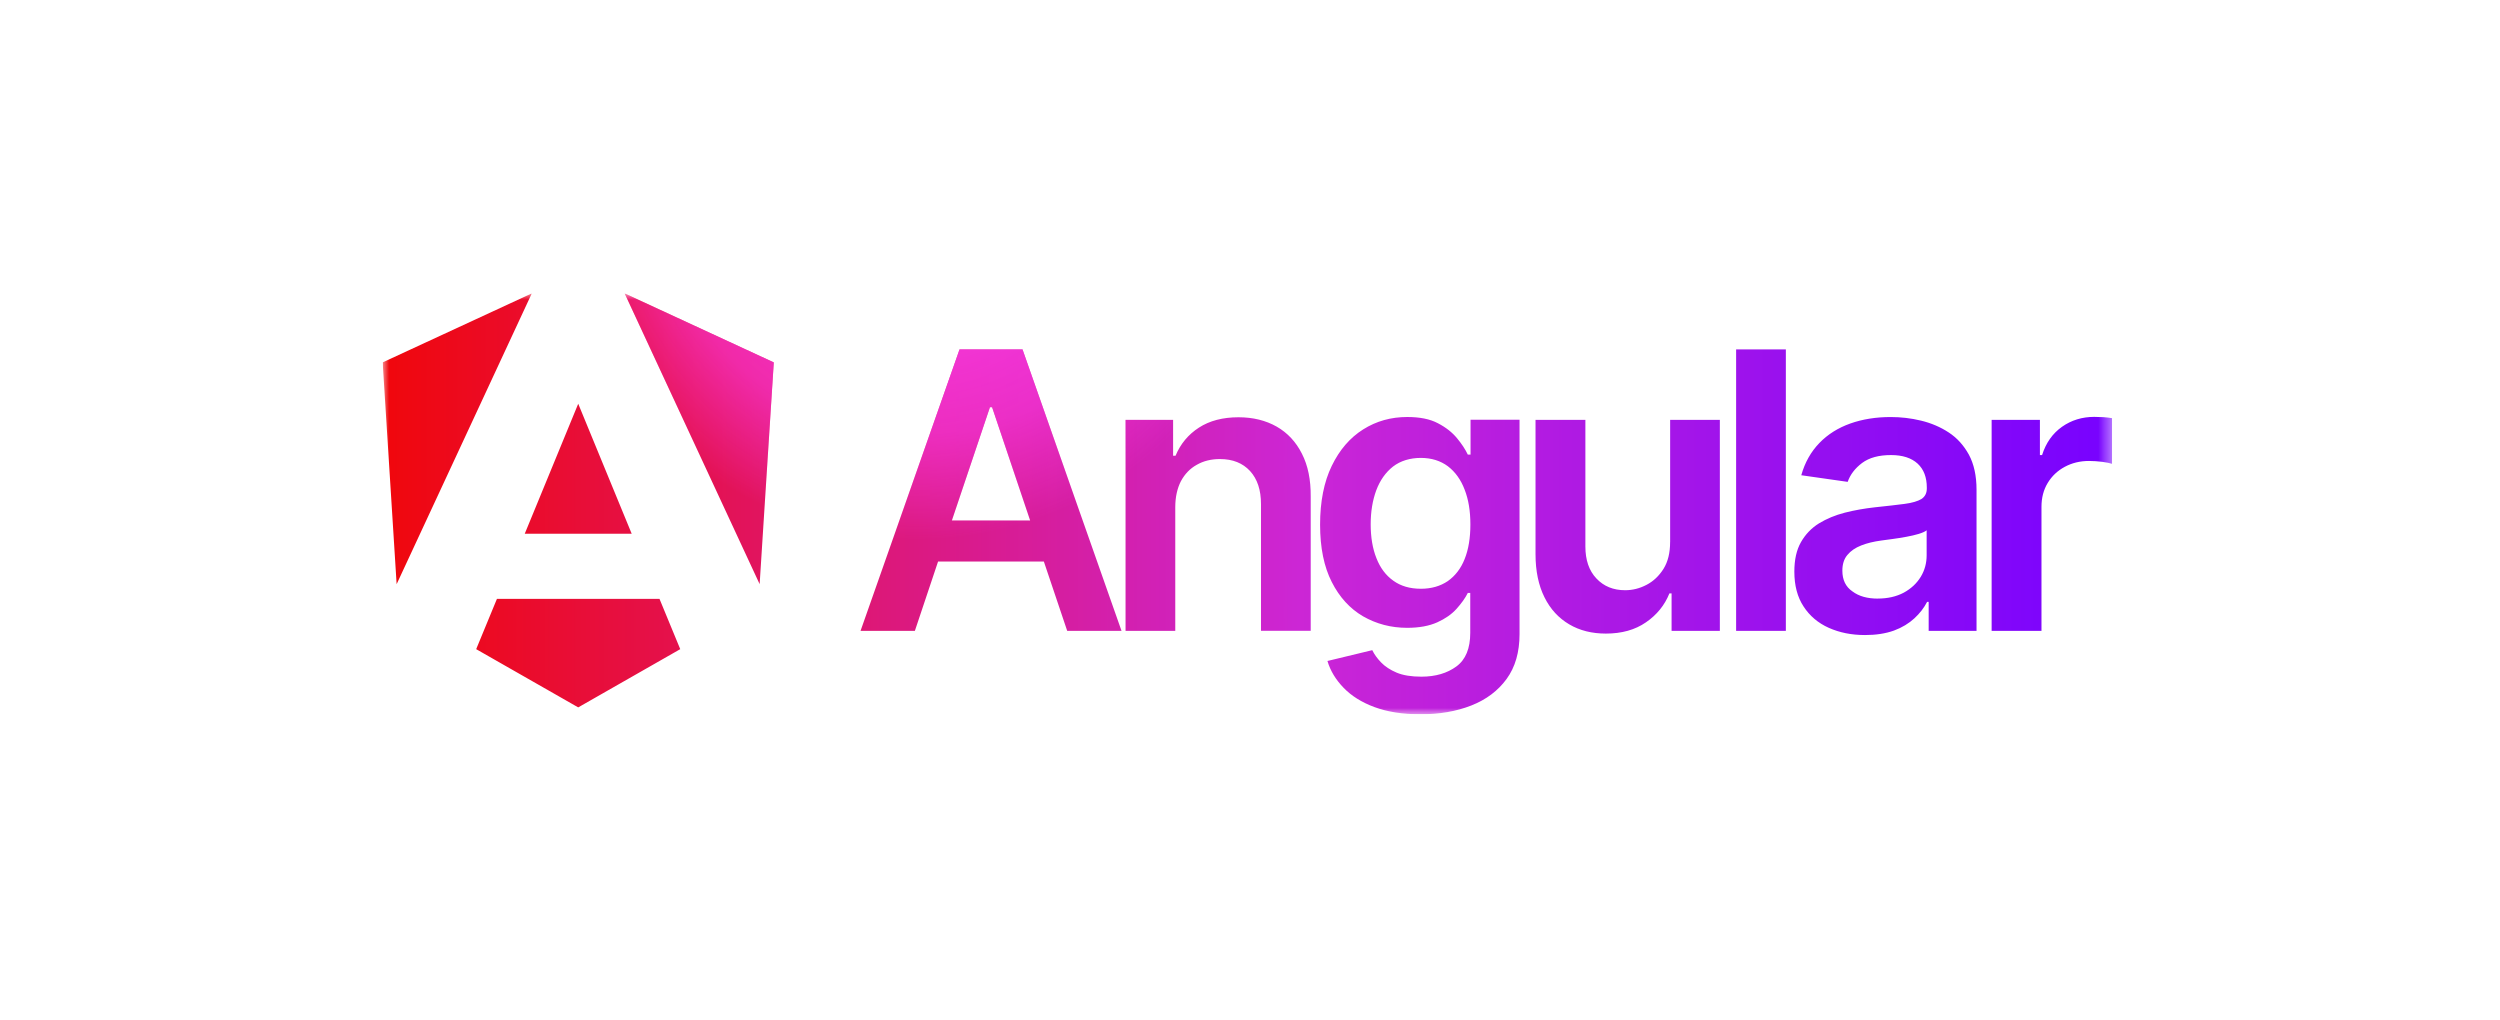 <?xml version="1.0" encoding="UTF-8"?>
<svg xmlns="http://www.w3.org/2000/svg" width="196" height="80" viewBox="0 0 196 80" fill="none">
  <g clip-path="url(#clip0_2025_12815)">
    <mask id="mask0_2025_12815" style="mask-type:luminance" maskUnits="userSpaceOnUse" x="30" y="23" width="136" height="33">
      <path d="M165.59 23H30V56H165.59V23Z" fill="white"></path>
    </mask>
    <g mask="url(#mask0_2025_12815)">
      <path d="M83.667 49.458H87.927L80.165 27.394H75.228L67.467 49.458H71.726L73.545 44.023H81.838L83.668 49.458H83.667ZM74.627 40.805L77.61 31.925H77.78L80.762 40.805H74.627ZM92.141 39.765V49.458H88.243V32.918H91.971V35.73H92.163C92.547 34.804 93.157 34.069 93.994 33.527C94.831 32.984 95.869 32.714 97.1 32.714C98.241 32.714 99.235 32.962 100.094 33.448C100.942 33.934 101.607 34.645 102.071 35.572C102.546 36.498 102.771 37.617 102.76 38.938V49.457H98.862V39.526C98.862 38.419 98.579 37.56 98.004 36.928C97.428 36.306 96.648 35.99 95.642 35.99C94.964 35.99 94.354 36.136 93.824 36.442C93.292 36.736 92.886 37.165 92.581 37.73C92.298 38.284 92.141 38.962 92.141 39.764V39.765ZM111.358 56C109.957 56 108.76 55.808 107.754 55.435C106.749 55.062 105.947 54.554 105.337 53.922C104.726 53.29 104.297 52.59 104.072 51.821L107.586 50.973C107.745 51.3 107.97 51.616 108.275 51.932C108.58 52.248 108.987 52.52 109.495 52.734C110.004 52.949 110.659 53.051 111.438 53.051C112.546 53.051 113.461 52.78 114.183 52.248C114.907 51.717 115.268 50.836 115.268 49.617V46.487H115.076C114.874 46.894 114.579 47.3 114.196 47.729C113.812 48.159 113.304 48.509 112.681 48.791C112.048 49.074 111.268 49.221 110.32 49.221C109.055 49.221 107.902 48.915 106.862 48.318C105.834 47.718 105.009 46.815 104.41 45.629C103.8 44.432 103.495 42.941 103.495 41.132C103.495 39.323 103.8 37.777 104.41 36.523C105.02 35.269 105.834 34.319 106.873 33.665C107.913 33.009 109.065 32.693 110.331 32.693C111.303 32.693 112.105 32.85 112.726 33.179C113.359 33.506 113.856 33.902 114.229 34.354C114.602 34.805 114.885 35.235 115.076 35.642H115.291V32.908H119.132V49.719C119.132 51.132 118.793 52.306 118.116 53.233C117.438 54.16 116.522 54.849 115.347 55.312C114.172 55.775 112.84 56.001 111.359 56.001L111.358 56ZM111.393 46.159C112.217 46.159 112.918 45.956 113.505 45.56C114.081 45.153 114.534 44.577 114.827 43.831C115.132 43.075 115.278 42.17 115.278 41.12C115.278 40.069 115.132 39.166 114.827 38.386C114.532 37.606 114.092 36.997 113.516 36.556C112.94 36.127 112.228 35.9 111.393 35.9C110.557 35.9 109.799 36.127 109.212 36.578C108.637 37.03 108.196 37.651 107.902 38.431C107.608 39.222 107.462 40.114 107.462 41.109C107.462 42.103 107.608 43.007 107.913 43.764C108.207 44.52 108.648 45.109 109.235 45.526C109.81 45.944 110.534 46.158 111.393 46.158V46.159ZM130.939 42.499V32.918H134.836V49.458H131.052V46.521H130.882C130.509 47.448 129.899 48.204 129.04 48.792C128.192 49.381 127.141 49.673 125.899 49.673C124.815 49.673 123.854 49.436 123.03 48.95C122.205 48.464 121.549 47.764 121.086 46.826C120.623 45.9 120.385 44.77 120.385 43.449V32.919H124.294V42.85C124.294 43.901 124.577 44.736 125.153 45.346C125.729 45.967 126.487 46.273 127.412 46.273C127.988 46.273 128.542 46.137 129.084 45.854C129.627 45.573 130.067 45.154 130.418 44.6C130.769 44.036 130.937 43.336 130.937 42.499H130.939ZM140.01 27.395V49.459H136.112V27.395H140.01ZM146.203 49.787C145.152 49.787 144.215 49.595 143.378 49.222C142.541 48.849 141.876 48.284 141.401 47.55C140.915 46.815 140.677 45.9 140.677 44.816C140.677 43.878 140.847 43.111 141.198 42.5C141.548 41.89 142.011 41.404 142.61 41.031C143.209 40.669 143.875 40.388 144.633 40.194C145.378 40.003 146.159 39.867 146.961 39.776C147.933 39.674 148.712 39.584 149.322 39.505C149.921 39.427 150.362 39.29 150.643 39.122C150.914 38.941 151.062 38.67 151.062 38.297V38.23C151.062 37.416 150.824 36.795 150.338 36.344C149.852 35.903 149.163 35.677 148.259 35.677C147.298 35.677 146.552 35.88 145.987 36.298C145.434 36.716 145.061 37.202 144.858 37.778L141.22 37.259C141.503 36.254 141.976 35.417 142.643 34.728C143.299 34.05 144.112 33.542 145.061 33.204C146.022 32.864 147.073 32.696 148.224 32.696C149.026 32.696 149.818 32.785 150.609 32.977C151.4 33.169 152.123 33.474 152.778 33.904C153.434 34.333 153.953 34.909 154.36 35.644C154.755 36.378 154.96 37.294 154.96 38.389V49.459H151.208V47.188H151.084C150.846 47.651 150.519 48.08 150.09 48.476C149.66 48.871 149.129 49.2 148.485 49.437C147.818 49.675 147.073 49.788 146.203 49.788V49.787ZM147.219 46.928C147.999 46.928 148.677 46.77 149.253 46.466C149.829 46.15 150.269 45.742 150.587 45.223C150.903 44.704 151.049 44.139 151.049 43.529V41.575C150.925 41.677 150.722 41.767 150.428 41.858C150.134 41.948 149.818 42.017 149.456 42.085C149.094 42.152 148.743 42.209 148.394 42.255C148.043 42.3 147.738 42.344 147.479 42.379C146.903 42.458 146.371 42.582 145.92 42.763C145.457 42.944 145.095 43.192 144.836 43.508C144.565 43.825 144.441 44.243 144.441 44.74C144.441 45.464 144.701 46.005 145.232 46.367C145.74 46.75 146.407 46.931 147.22 46.931L147.219 46.928ZM156.144 49.459V32.919H159.929V35.677H160.099C160.404 34.716 160.923 33.983 161.658 33.462C162.392 32.943 163.24 32.683 164.188 32.683C164.403 32.683 164.651 32.694 164.912 32.705C165.183 32.727 165.409 32.751 165.59 32.784V36.366C165.42 36.309 165.161 36.252 164.81 36.207C164.469 36.163 164.125 36.141 163.781 36.139C163.069 36.139 162.436 36.297 161.872 36.602C161.307 36.907 160.866 37.325 160.538 37.867C160.211 38.409 160.052 39.031 160.052 39.731V49.458H156.143L156.144 49.459ZM60.664 28.411L59.556 45.798L48.97 23L60.664 28.411ZM53.331 50.894L45.332 55.459L37.333 50.894L38.96 46.95H51.704L53.331 50.894ZM45.332 31.653L49.524 41.843H41.141L45.333 31.653H45.332ZM31.096 45.799L30 28.411L41.694 23L31.096 45.799Z" fill="url(#paint0_linear_2025_12815)"></path>
      <path d="M83.667 49.458H87.927L80.165 27.394H75.228L67.467 49.458H71.726L73.545 44.023H81.838L83.668 49.458H83.667ZM74.627 40.805L77.61 31.925H77.78L80.762 40.805H74.627ZM92.141 39.765V49.458H88.243V32.918H91.971V35.73H92.163C92.547 34.804 93.157 34.069 93.994 33.527C94.831 32.984 95.869 32.714 97.1 32.714C98.241 32.714 99.235 32.962 100.094 33.448C100.942 33.934 101.607 34.645 102.071 35.572C102.546 36.498 102.771 37.617 102.76 38.938V49.457H98.862V39.526C98.862 38.419 98.579 37.56 98.004 36.928C97.428 36.306 96.648 35.99 95.642 35.99C94.964 35.99 94.354 36.136 93.824 36.442C93.292 36.736 92.886 37.165 92.581 37.73C92.298 38.284 92.141 38.962 92.141 39.764V39.765ZM111.358 56C109.957 56 108.76 55.808 107.754 55.435C106.749 55.062 105.947 54.554 105.337 53.922C104.726 53.29 104.297 52.59 104.072 51.821L107.586 50.973C107.745 51.3 107.97 51.616 108.275 51.932C108.58 52.248 108.987 52.52 109.495 52.734C110.004 52.949 110.659 53.051 111.438 53.051C112.546 53.051 113.461 52.78 114.183 52.248C114.907 51.717 115.268 50.836 115.268 49.617V46.487H115.076C114.874 46.894 114.579 47.3 114.196 47.729C113.812 48.159 113.304 48.509 112.681 48.791C112.048 49.074 111.268 49.221 110.32 49.221C109.055 49.221 107.902 48.915 106.862 48.318C105.834 47.718 105.009 46.815 104.41 45.629C103.8 44.432 103.495 42.941 103.495 41.132C103.495 39.323 103.8 37.777 104.41 36.523C105.02 35.269 105.834 34.319 106.873 33.665C107.913 33.009 109.065 32.693 110.331 32.693C111.303 32.693 112.105 32.85 112.726 33.179C113.359 33.506 113.856 33.902 114.229 34.354C114.602 34.805 114.885 35.235 115.076 35.642H115.291V32.908H119.132V49.719C119.132 51.132 118.793 52.306 118.116 53.233C117.438 54.16 116.522 54.849 115.347 55.312C114.172 55.775 112.84 56.001 111.359 56.001L111.358 56ZM111.393 46.159C112.217 46.159 112.918 45.956 113.505 45.56C114.081 45.153 114.534 44.577 114.827 43.831C115.132 43.075 115.278 42.17 115.278 41.12C115.278 40.069 115.132 39.166 114.827 38.386C114.532 37.606 114.092 36.997 113.516 36.556C112.94 36.127 112.228 35.9 111.393 35.9C110.557 35.9 109.799 36.127 109.212 36.578C108.637 37.03 108.196 37.651 107.902 38.431C107.608 39.222 107.462 40.114 107.462 41.109C107.462 42.103 107.608 43.007 107.913 43.764C108.207 44.52 108.648 45.109 109.235 45.526C109.81 45.944 110.534 46.158 111.393 46.158V46.159ZM130.939 42.499V32.918H134.836V49.458H131.052V46.521H130.882C130.509 47.448 129.899 48.204 129.04 48.792C128.192 49.381 127.141 49.673 125.899 49.673C124.815 49.673 123.854 49.436 123.03 48.95C122.205 48.464 121.549 47.764 121.086 46.826C120.623 45.9 120.385 44.77 120.385 43.449V32.919H124.294V42.85C124.294 43.901 124.577 44.736 125.153 45.346C125.729 45.967 126.487 46.273 127.412 46.273C127.988 46.273 128.542 46.137 129.084 45.854C129.627 45.573 130.067 45.154 130.418 44.6C130.769 44.036 130.937 43.336 130.937 42.499H130.939ZM140.01 27.395V49.459H136.112V27.395H140.01ZM146.203 49.787C145.152 49.787 144.215 49.595 143.378 49.222C142.541 48.849 141.876 48.284 141.401 47.55C140.915 46.815 140.677 45.9 140.677 44.816C140.677 43.878 140.847 43.111 141.198 42.5C141.548 41.89 142.011 41.404 142.61 41.031C143.209 40.669 143.875 40.388 144.633 40.194C145.378 40.003 146.159 39.867 146.961 39.776C147.933 39.674 148.712 39.584 149.322 39.505C149.921 39.427 150.362 39.29 150.643 39.122C150.914 38.941 151.062 38.67 151.062 38.297V38.23C151.062 37.416 150.824 36.795 150.338 36.344C149.852 35.903 149.163 35.677 148.259 35.677C147.298 35.677 146.552 35.88 145.987 36.298C145.434 36.716 145.061 37.202 144.858 37.778L141.22 37.259C141.503 36.254 141.976 35.417 142.643 34.728C143.299 34.05 144.112 33.542 145.061 33.204C146.022 32.864 147.073 32.696 148.224 32.696C149.026 32.696 149.818 32.785 150.609 32.977C151.4 33.169 152.123 33.474 152.778 33.904C153.434 34.333 153.953 34.909 154.36 35.644C154.755 36.378 154.96 37.294 154.96 38.389V49.459H151.208V47.188H151.084C150.846 47.651 150.519 48.08 150.09 48.476C149.66 48.871 149.129 49.2 148.485 49.437C147.818 49.675 147.073 49.788 146.203 49.788V49.787ZM147.219 46.928C147.999 46.928 148.677 46.77 149.253 46.466C149.829 46.15 150.269 45.742 150.587 45.223C150.903 44.704 151.049 44.139 151.049 43.529V41.575C150.925 41.677 150.722 41.767 150.428 41.858C150.134 41.948 149.818 42.017 149.456 42.085C149.094 42.152 148.743 42.209 148.394 42.255C148.043 42.3 147.738 42.344 147.479 42.379C146.903 42.458 146.371 42.582 145.92 42.763C145.457 42.944 145.095 43.192 144.836 43.508C144.565 43.825 144.441 44.243 144.441 44.74C144.441 45.464 144.701 46.005 145.232 46.367C145.74 46.75 146.407 46.931 147.22 46.931L147.219 46.928ZM156.144 49.459V32.919H159.929V35.677H160.099C160.404 34.716 160.923 33.983 161.658 33.462C162.392 32.943 163.24 32.683 164.188 32.683C164.403 32.683 164.651 32.694 164.912 32.705C165.183 32.727 165.409 32.751 165.59 32.784V36.366C165.42 36.309 165.161 36.252 164.81 36.207C164.469 36.163 164.125 36.141 163.781 36.139C163.069 36.139 162.436 36.297 161.872 36.602C161.307 36.907 160.866 37.325 160.538 37.867C160.211 38.409 160.052 39.031 160.052 39.731V49.458H156.143L156.144 49.459ZM60.664 28.411L59.556 45.798L48.97 23L60.664 28.411ZM53.331 50.894L45.332 55.459L37.333 50.894L38.96 46.95H51.704L53.331 50.894ZM45.332 31.653L49.524 41.843H41.141L45.333 31.653H45.332ZM31.096 45.799L30 28.411L41.694 23L31.096 45.799Z" fill="url(#paint1_radial_2025_12815)"></path>
    </g>
  </g>
  <defs>
    <linearGradient id="paint0_linear_2025_12815" x1="30" y1="39.5" x2="165.59" y2="39.5" gradientUnits="userSpaceOnUse">
      <stop stop-color="#F0070C"></stop>
      <stop offset="0.53" stop-color="#CC26D5"></stop>
      <stop offset="1" stop-color="#7702FF"></stop>
    </linearGradient>
    <radialGradient id="paint1_radial_2025_12815" cx="0" cy="0" r="1" gradientUnits="userSpaceOnUse" gradientTransform="translate(71.928 13.934) rotate(118.12) scale(28.415)">
      <stop stop-color="#FF41F8"></stop>
      <stop offset="0.71" stop-color="#FF41F8" stop-opacity="0.5"></stop>
      <stop offset="1" stop-color="#FF41F8" stop-opacity="0"></stop>
    </radialGradient>
    <clipPath id="clip0_2025_12815">
      <rect width="135.59" height="33" fill="white" transform="translate(30 23)"></rect>
    </clipPath>
  </defs>
</svg>
